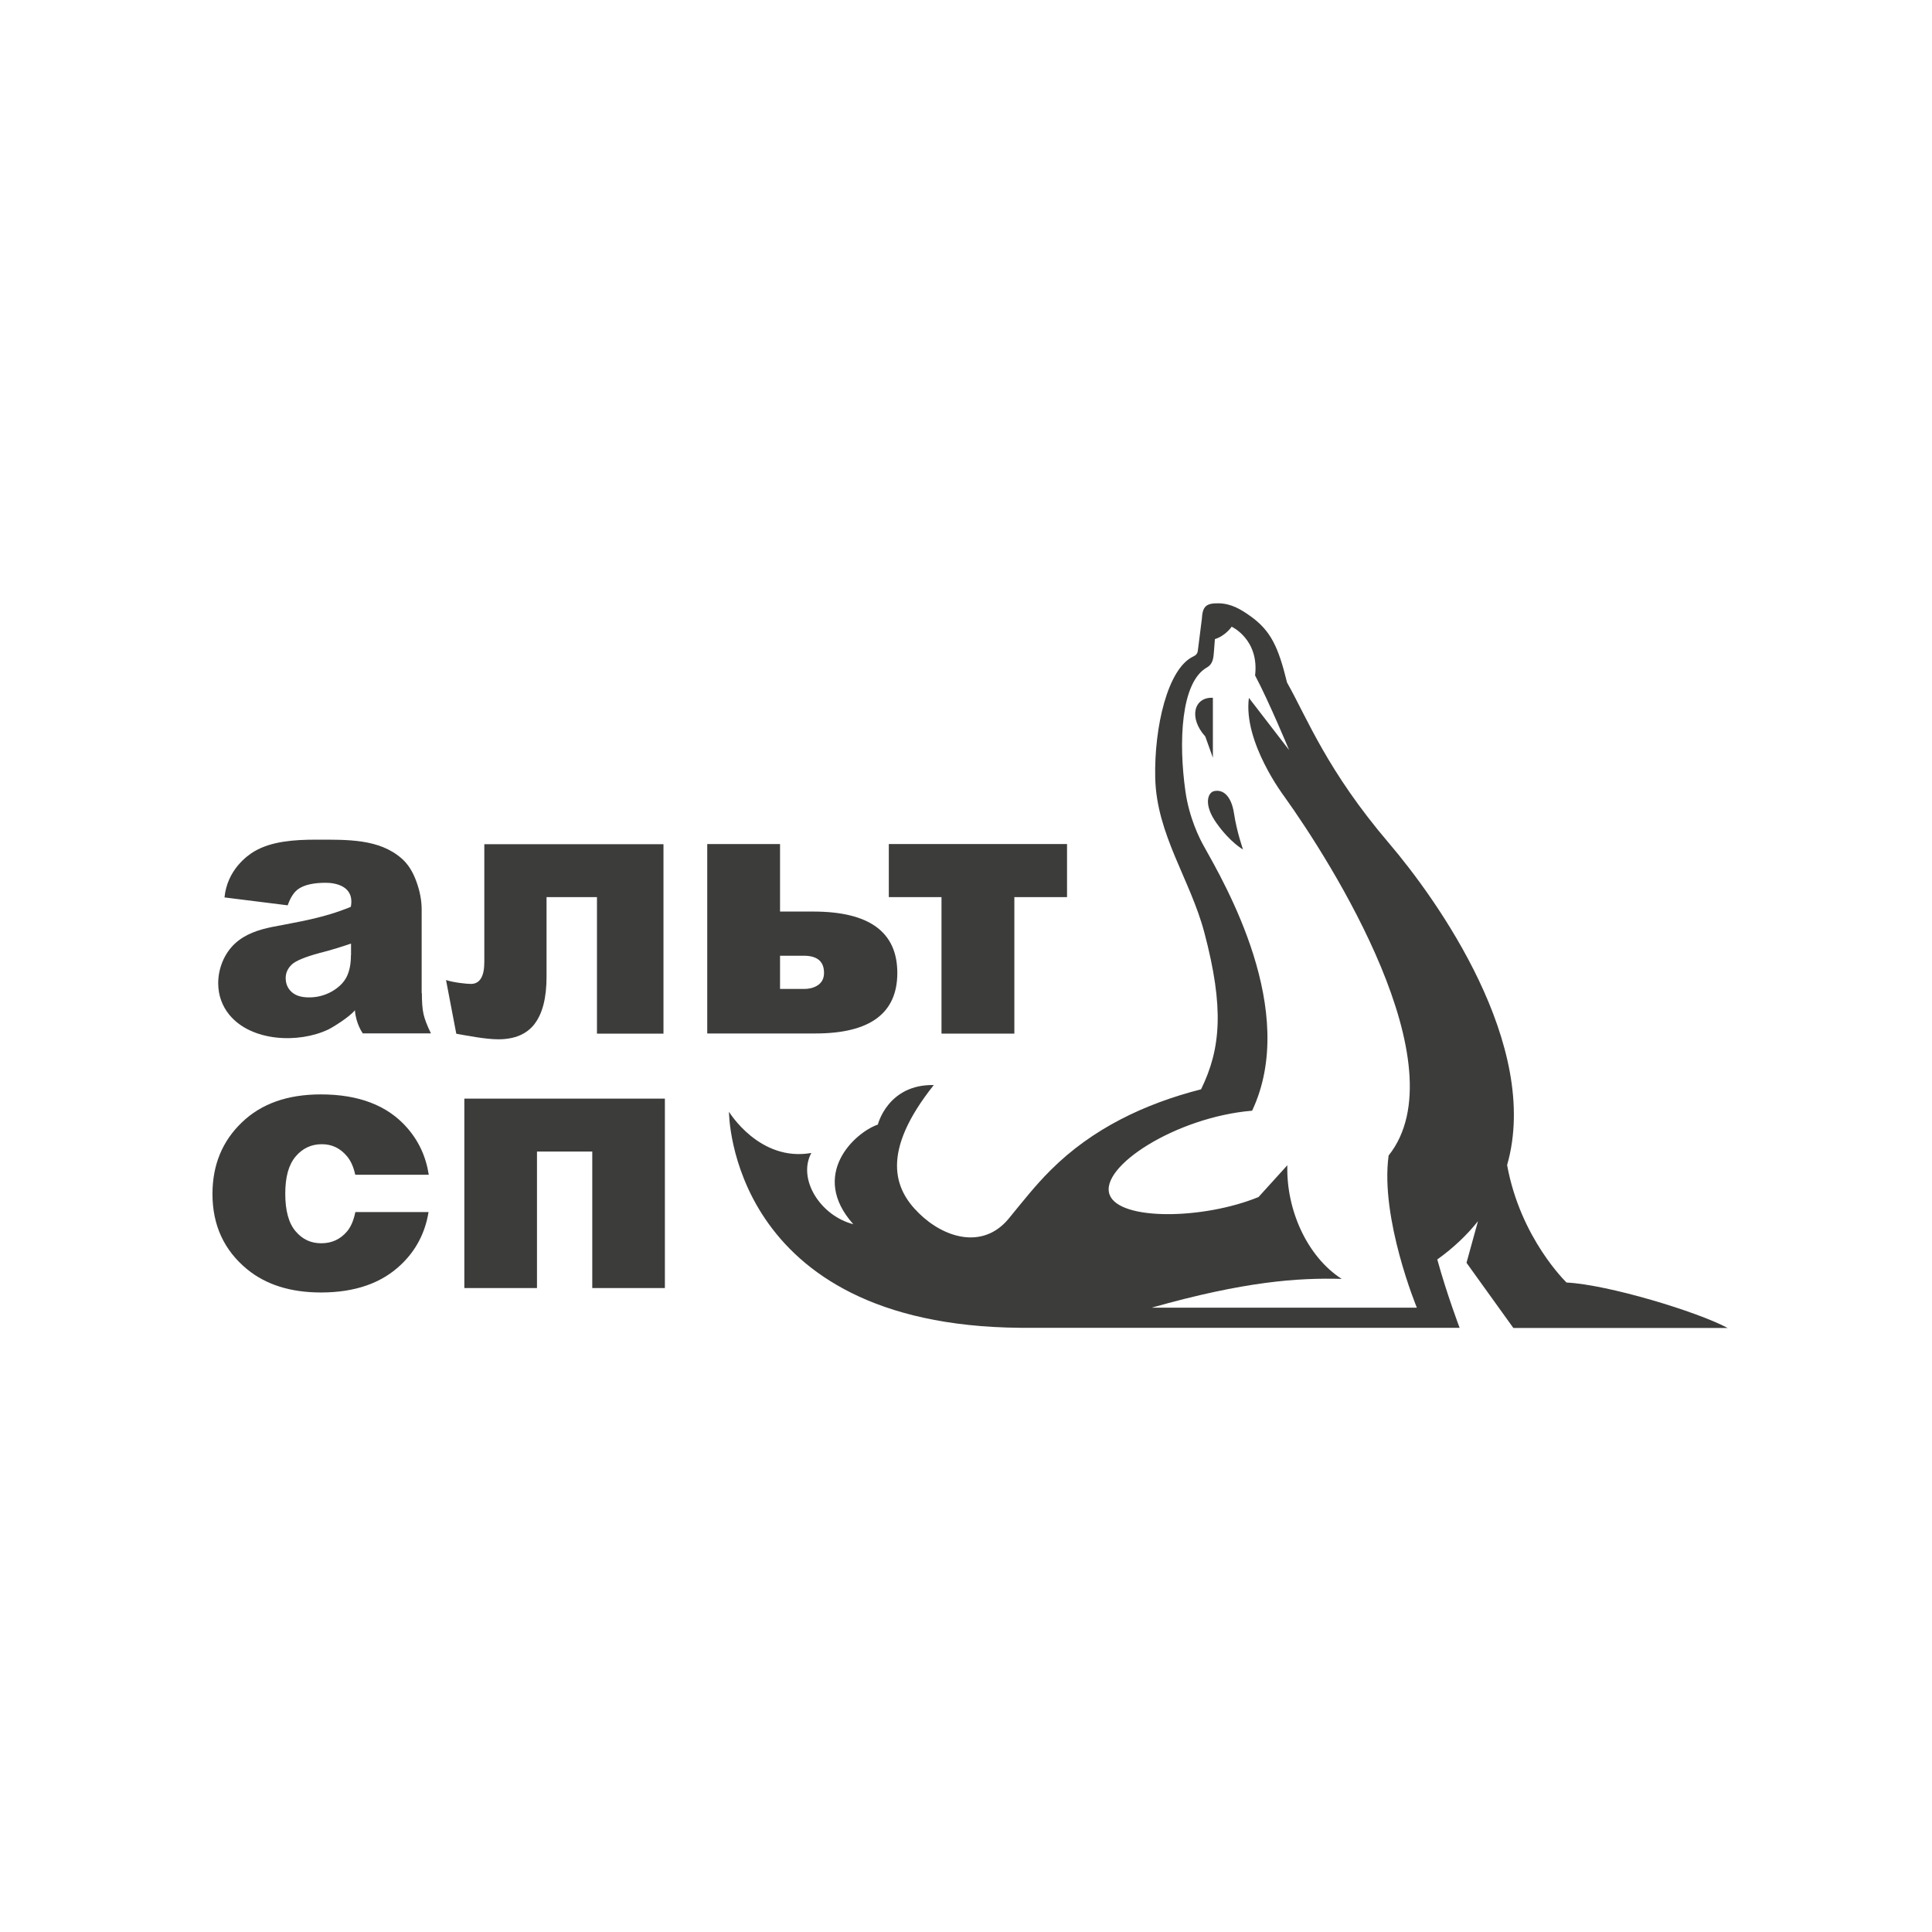 <?xml version="1.0" encoding="UTF-8"?>
<svg xmlns="http://www.w3.org/2000/svg" xmlns:xlink="http://www.w3.org/1999/xlink" width="150px" height="150px" viewBox="0 0 150 150" version="1.1">
<g id="surface1">
<path style=" stroke:none;fill-rule:nonzero;fill:rgb(23.529%,23.529%,23.137%);fill-opacity:1;" d="M 94.168 54.176 C 92.688 54.105 92.27 55.738 93.578 57.18 L 94.168 58.828 Z M 94.168 54.176 "/>
<path style=" stroke:none;fill-rule:nonzero;fill:rgb(23.529%,23.529%,23.137%);fill-opacity:1;" d="M 121.637 99.586 C 121.637 99.586 118.047 96.16 117.012 90.453 C 119.672 81.16 111.555 69.82 107.832 65.457 C 103.039 59.832 101.516 55.816 99.926 52.992 C 99.254 50.266 98.695 48.977 97.047 47.812 C 96.352 47.32 95.594 46.852 94.598 46.84 C 93.602 46.824 93.367 47.117 93.312 48.047 C 93.312 48.047 93.008 50.457 93.004 50.484 C 92.973 50.742 92.883 50.852 92.645 50.969 C 90.652 51.906 89.602 56.469 89.691 60.402 C 89.797 64.805 92.422 68.297 93.508 72.414 C 95.051 78.246 94.789 81.43 93.25 84.574 C 88.883 85.688 84.809 87.621 81.586 90.836 C 80.402 92.008 79.371 93.324 78.316 94.613 C 76.32 97.031 73.309 96.129 71.344 94.195 C 69.418 92.32 68.352 89.449 72.5 84.242 C 68.926 84.176 68.156 87.312 68.156 87.312 C 66.34 87.941 62.828 91.215 66.25 95.047 C 63.664 94.379 61.906 91.516 62.992 89.516 C 58.961 90.227 56.598 86.316 56.598 86.316 C 56.598 86.316 56.559 102.898 79.199 103.09 L 113.324 103.09 C 113.324 103.09 112.34 100.504 111.59 97.785 C 112.875 96.863 113.91 95.867 114.75 94.812 L 113.859 98.043 L 117.496 103.102 L 134.133 103.102 C 131.77 101.836 124.848 99.734 121.613 99.574 M 89.441 101.52 C 96.637 99.484 100.781 99.199 104.168 99.293 C 101.484 97.566 99.852 93.926 99.949 90.469 L 97.711 92.938 C 93.434 94.688 86.918 94.789 86.152 92.762 C 85.328 90.578 91.332 86.727 97.215 86.234 C 100.871 78.48 95.09 68.605 93.441 65.648 C 93.137 65.105 92.328 63.508 92.035 61.43 C 91.5 57.664 91.664 52.969 93.707 51.82 C 94.188 51.547 94.211 51.059 94.25 50.59 L 94.324 49.621 C 95.164 49.359 95.625 48.656 95.625 48.656 C 95.625 48.656 97.773 49.637 97.445 52.441 C 98.504 54.426 100.086 58.234 100.086 58.234 L 96.965 54.184 C 96.504 57.605 99.695 61.816 99.695 61.816 C 103.352 66.914 113.375 82.727 107.812 89.715 C 107.141 94.605 110.004 101.527 110.004 101.527 L 89.441 101.527 Z M 89.441 101.52 "/>
<path style=" stroke:none;fill-rule:nonzero;fill:rgb(23.529%,23.529%,23.137%);fill-opacity:1;" d="M 94.266 61.422 C 93.789 61.516 93.395 62.445 94.469 63.934 C 95.543 65.434 96.508 65.953 96.508 65.953 C 96.508 65.953 96.016 64.555 95.809 63.156 C 95.594 61.758 94.938 61.273 94.266 61.422 "/>
<path style=" stroke:none;fill-rule:nonzero;fill:rgb(23.529%,23.529%,23.137%);fill-opacity:1;" d="M 32.738 77.109 L 32.738 70.613 C 32.738 69.918 32.602 69.191 32.324 68.43 C 32.047 67.668 31.668 67.074 31.188 66.656 C 29.445 65.121 26.988 65.191 24.551 65.191 C 22.836 65.191 21.09 65.316 19.754 66.094 C 19.188 66.422 17.637 67.551 17.43 69.676 L 22.336 70.289 C 22.559 69.652 22.852 69.215 23.215 68.988 C 23.676 68.688 24.371 68.539 25.293 68.539 C 26.012 68.539 27.547 68.773 27.238 70.406 C 25.082 71.293 23.246 71.551 21.129 71.969 C 20.086 72.18 19.051 72.516 18.258 73.242 C 17.41 74.02 16.941 75.191 16.941 76.332 C 16.941 77.301 17.266 78.121 17.793 78.773 C 19.504 80.875 23.176 81.027 25.488 79.93 C 25.852 79.754 27.168 78.934 27.555 78.434 C 27.637 79.52 28.168 80.23 28.168 80.23 L 33.457 80.23 C 33.16 79.621 32.969 79.125 32.883 78.734 C 32.793 78.34 32.754 77.797 32.754 77.109 M 27.246 74.156 C 27.246 74.859 27.129 75.426 26.902 75.863 C 26.676 76.305 26.289 76.676 25.754 76.984 C 25.211 77.285 24.629 77.438 24 77.438 C 23.375 77.438 22.945 77.293 22.641 77.016 C 22.332 76.734 22.18 76.371 22.18 75.93 C 22.18 75.543 22.336 75.191 22.648 74.891 C 22.953 74.598 23.676 74.297 24.824 73.988 C 25.664 73.777 26.473 73.527 27.254 73.258 L 27.254 74.156 Z M 27.246 74.156 "/>
<path style=" stroke:none;fill-rule:nonzero;fill:rgb(23.529%,23.529%,23.137%);fill-opacity:1;" d="M 41.508 79.488 C 42.121 78.691 42.434 77.469 42.434 75.828 L 42.434 69.652 L 46.348 69.652 L 46.348 80.25 L 51.512 80.25 L 51.512 65.543 L 37.602 65.543 L 37.602 74.691 C 37.602 75.82 37.254 76.391 36.559 76.391 C 36.23 76.391 35.234 76.289 34.629 76.09 L 35.426 80.258 C 36.18 80.391 37.684 80.691 38.688 80.691 C 39.961 80.691 40.895 80.289 41.508 79.496 "/>
<path style=" stroke:none;fill-rule:nonzero;fill:rgb(23.529%,23.529%,23.137%);fill-opacity:1;" d="M 69.668 75.543 C 69.668 72.363 67.492 70.773 63.141 70.773 L 60.562 70.773 L 60.562 65.531 L 54.91 65.531 L 54.91 80.238 L 63.309 80.238 C 67.551 80.238 69.668 78.668 69.668 75.535 M 60.562 76.781 L 60.562 74.203 L 62.41 74.203 C 63.453 74.203 63.977 74.648 63.977 75.535 C 63.977 75.938 63.832 76.246 63.535 76.465 C 63.242 76.676 62.871 76.781 62.41 76.781 Z M 60.562 76.781 "/>
<path style=" stroke:none;fill-rule:nonzero;fill:rgb(23.529%,23.529%,23.137%);fill-opacity:1;" d="M 73.098 80.25 L 78.754 80.25 L 78.754 69.652 L 82.844 69.652 L 82.844 65.531 L 69.008 65.531 L 69.008 69.652 L 73.098 69.652 Z M 73.098 80.25 "/>
<path style=" stroke:none;fill-rule:nonzero;fill:rgb(23.529%,23.529%,23.137%);fill-opacity:1;" d="M 36.051 100.004 L 41.691 100.004 L 41.691 89.406 L 45.984 89.406 L 45.984 100.004 L 51.621 100.004 L 51.621 85.297 L 36.051 85.297 Z M 36.051 100.004 "/>
<path style=" stroke:none;fill-rule:nonzero;fill:rgb(23.529%,23.529%,23.137%);fill-opacity:1;" d="M 24.992 88.836 C 25.77 88.836 26.418 89.145 26.941 89.773 C 27.246 90.133 27.453 90.621 27.582 91.207 L 33.289 91.207 C 33.074 89.801 32.504 88.57 31.582 87.531 C 30.078 85.824 27.848 84.969 24.91 84.969 C 22.332 84.969 20.281 85.688 18.77 87.152 C 17.258 88.602 16.496 90.453 16.496 92.703 C 16.496 95.113 17.387 97.066 19.188 98.547 C 20.645 99.742 22.559 100.348 24.922 100.348 C 27.574 100.348 29.648 99.617 31.152 98.168 C 32.309 97.066 33.012 95.699 33.273 94.102 L 27.59 94.102 C 27.461 94.73 27.258 95.23 26.949 95.602 C 26.426 96.219 25.762 96.527 24.945 96.527 C 24.129 96.527 23.473 96.219 22.945 95.59 C 22.414 94.965 22.148 93.992 22.148 92.68 C 22.148 91.363 22.414 90.426 22.953 89.789 C 23.488 89.156 24.168 88.836 24.984 88.836 "/>
</g>
</svg>
